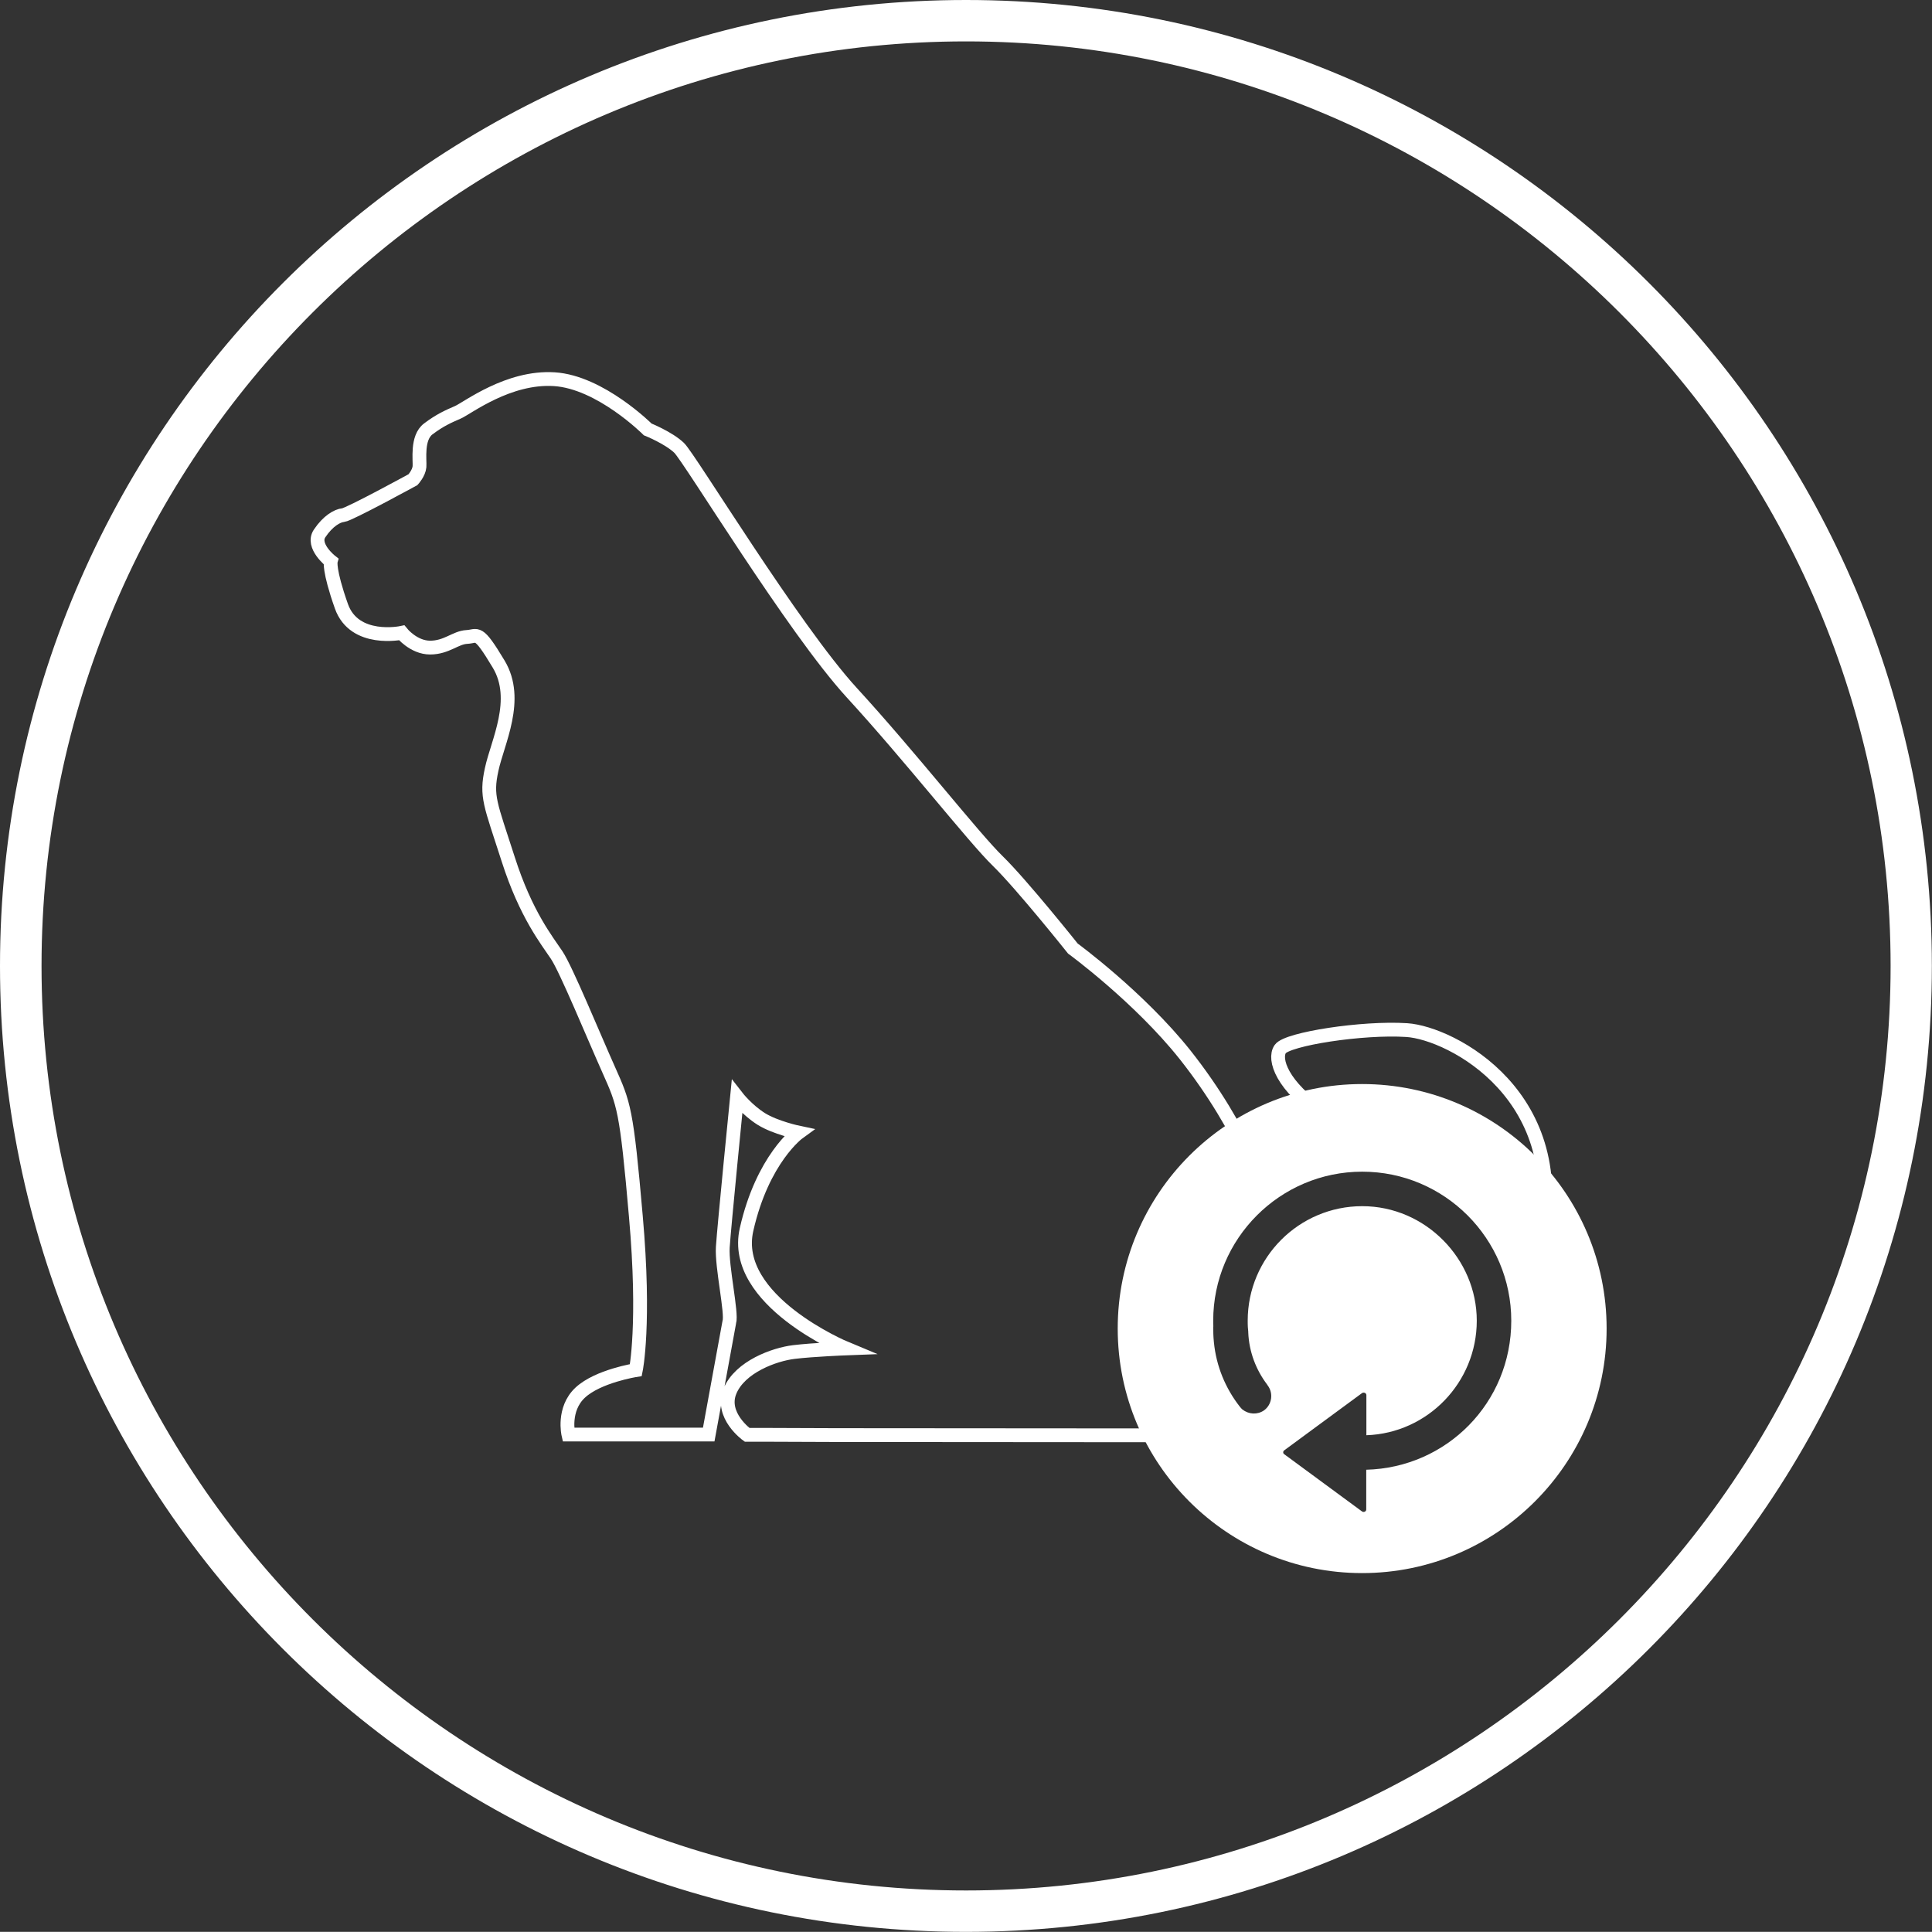 <?xml version="1.0" encoding="UTF-8"?>
<svg xmlns="http://www.w3.org/2000/svg" viewBox="0 0 140.01 140">
  <rect x="0" y="0" width="140.01" height="140" fill="#333333" stroke="none"/>
  <defs>
    <style>
      .cls-1 {
        fill: #fff;
      }

      .cls-2 {
        fill: none;
        stroke: #fff;
        stroke-miterlimit: 10;
      }
    </style>
  </defs>
  <g id="Dog_Rego_updates_W" data-name="Dog Rego updates W">
    <g id="Group-7">
      <g id="Group-6">
        <path id="Fill-4" class="cls-2" d="m90.56,84c-.99-2.17-2.55-4.87-4.67-7.55-3.34-4.2-8.14-7.71-8.14-7.71,0,0-3.69-4.63-5.44-6.34-1.76-1.71-6.34-7.58-10.59-12.21-4.24-4.63-11.74-17.01-12.51-17.74-.77-.73-2.27-1.33-2.27-1.33,0,0-3.43-3.43-6.77-3.64-3.34-.21-6.3,2.1-6.99,2.4-.69.3-1.29.56-2.14,1.2-.86.64-.6,2.27-.64,2.74-.04.47-.47.94-.47.94,0,0-4.63,2.53-5.06,2.57-.43.04-1.11.43-1.71,1.33-.6.9.81,2.01.81,2.01,0,0-.17.6.77,3.26.94,2.66,4.37,1.93,4.37,1.93,0,0,.86,1.07,2.06,1.07s1.84-.73,2.66-.77c.81-.04.77-.6,2.31,1.97,1.54,2.57-.09,5.66-.51,7.63-.43,1.97-.09,2.49,1.2,6.51,1.29,4.03,2.83,5.91,3.51,6.94.69,1.03,2.66,5.83,3.77,8.31,1.11,2.49,1.29,2.83,1.97,10.63.69,7.8,0,11.14,0,11.14,0,0-2.74.43-4.03,1.63-1.29,1.2-.86,3.04-.86,3.04h10.17l1.49-8.14c.21-.64-.56-4.03-.47-5.44.09-1.41,1.03-10.88,1.03-10.88,0,0,.73.94,1.76,1.59,1.03.64,2.7.99,2.7.99,0,0-2.61,1.89-3.77,7.03-1.16,5.14,7.2,8.61,7.2,8.61,0,0-2.36.09-3.77.26-1.41.17-3.9,1.07-4.63,2.83-.73,1.76,1.24,3.17,1.24,3.17,0,0,2.59,0,6.47.02l27.39.02"/>
        <path id="Fill-4-2" data-name="Fill-4" class="cls-2" d="m111.55,90.29c2.53-10.84-6.39-15.43-9.6-15.64s-8.66.64-9.17,1.37c-.51.73.13,2.7,3.13,4.71.79.53,1.49.97,2.09,1.42"/>
      </g>
    </g>
    <path class="cls-1" d="m98.71,78.56c-9.78,0-17.71,7.94-17.71,17.72s7.93,17.72,17.71,17.72,17.72-7.94,17.72-17.72-7.93-17.72-17.72-17.72Zm.3,27.95v2.88c0,.15-.18.23-.31.14l-5.64-4.15c-.09-.06-.09-.2,0-.27l.15-.11,2.24-1.65,3.25-2.39c.13-.09.32-.01.32.14v2.91c4.44-.15,8-3.82,8-8.3s-3.72-8.3-8.3-8.3-8.3,3.72-8.3,8.3c0,.15,0,.31.01.46.01.11.02.22.03.34v.06c.06,1.4.56,2.7,1.37,3.77.01.02.02.03.03.05.44.57.32,1.4-.26,1.82-.48.33-1.11.29-1.55-.06h-.01c-.07-.07-.14-.14-.2-.22-1.03-1.32-1.7-2.92-1.87-4.66-.04-.38-.05-.76-.05-1.14h.01c-.01-.14-.01-.28-.01-.42,0-5.95,4.84-10.8,10.8-10.8s10.8,4.85,10.8,10.8-4.68,10.65-10.51,10.8Z"/>
  </g>
  <g id="White">
    <path class="cls-1" d="m70.01,3c36.94,0,67,30.06,67,67s-30.06,67-67,67S3.01,106.94,3.01,70,33.06,3,70.01,3m0-3C31.35,0,0,31.34,0,70s31.34,70,70,70,70-31.34,70-70S108.66,0,70.01,0h0Z"/>
  </g>
</svg>